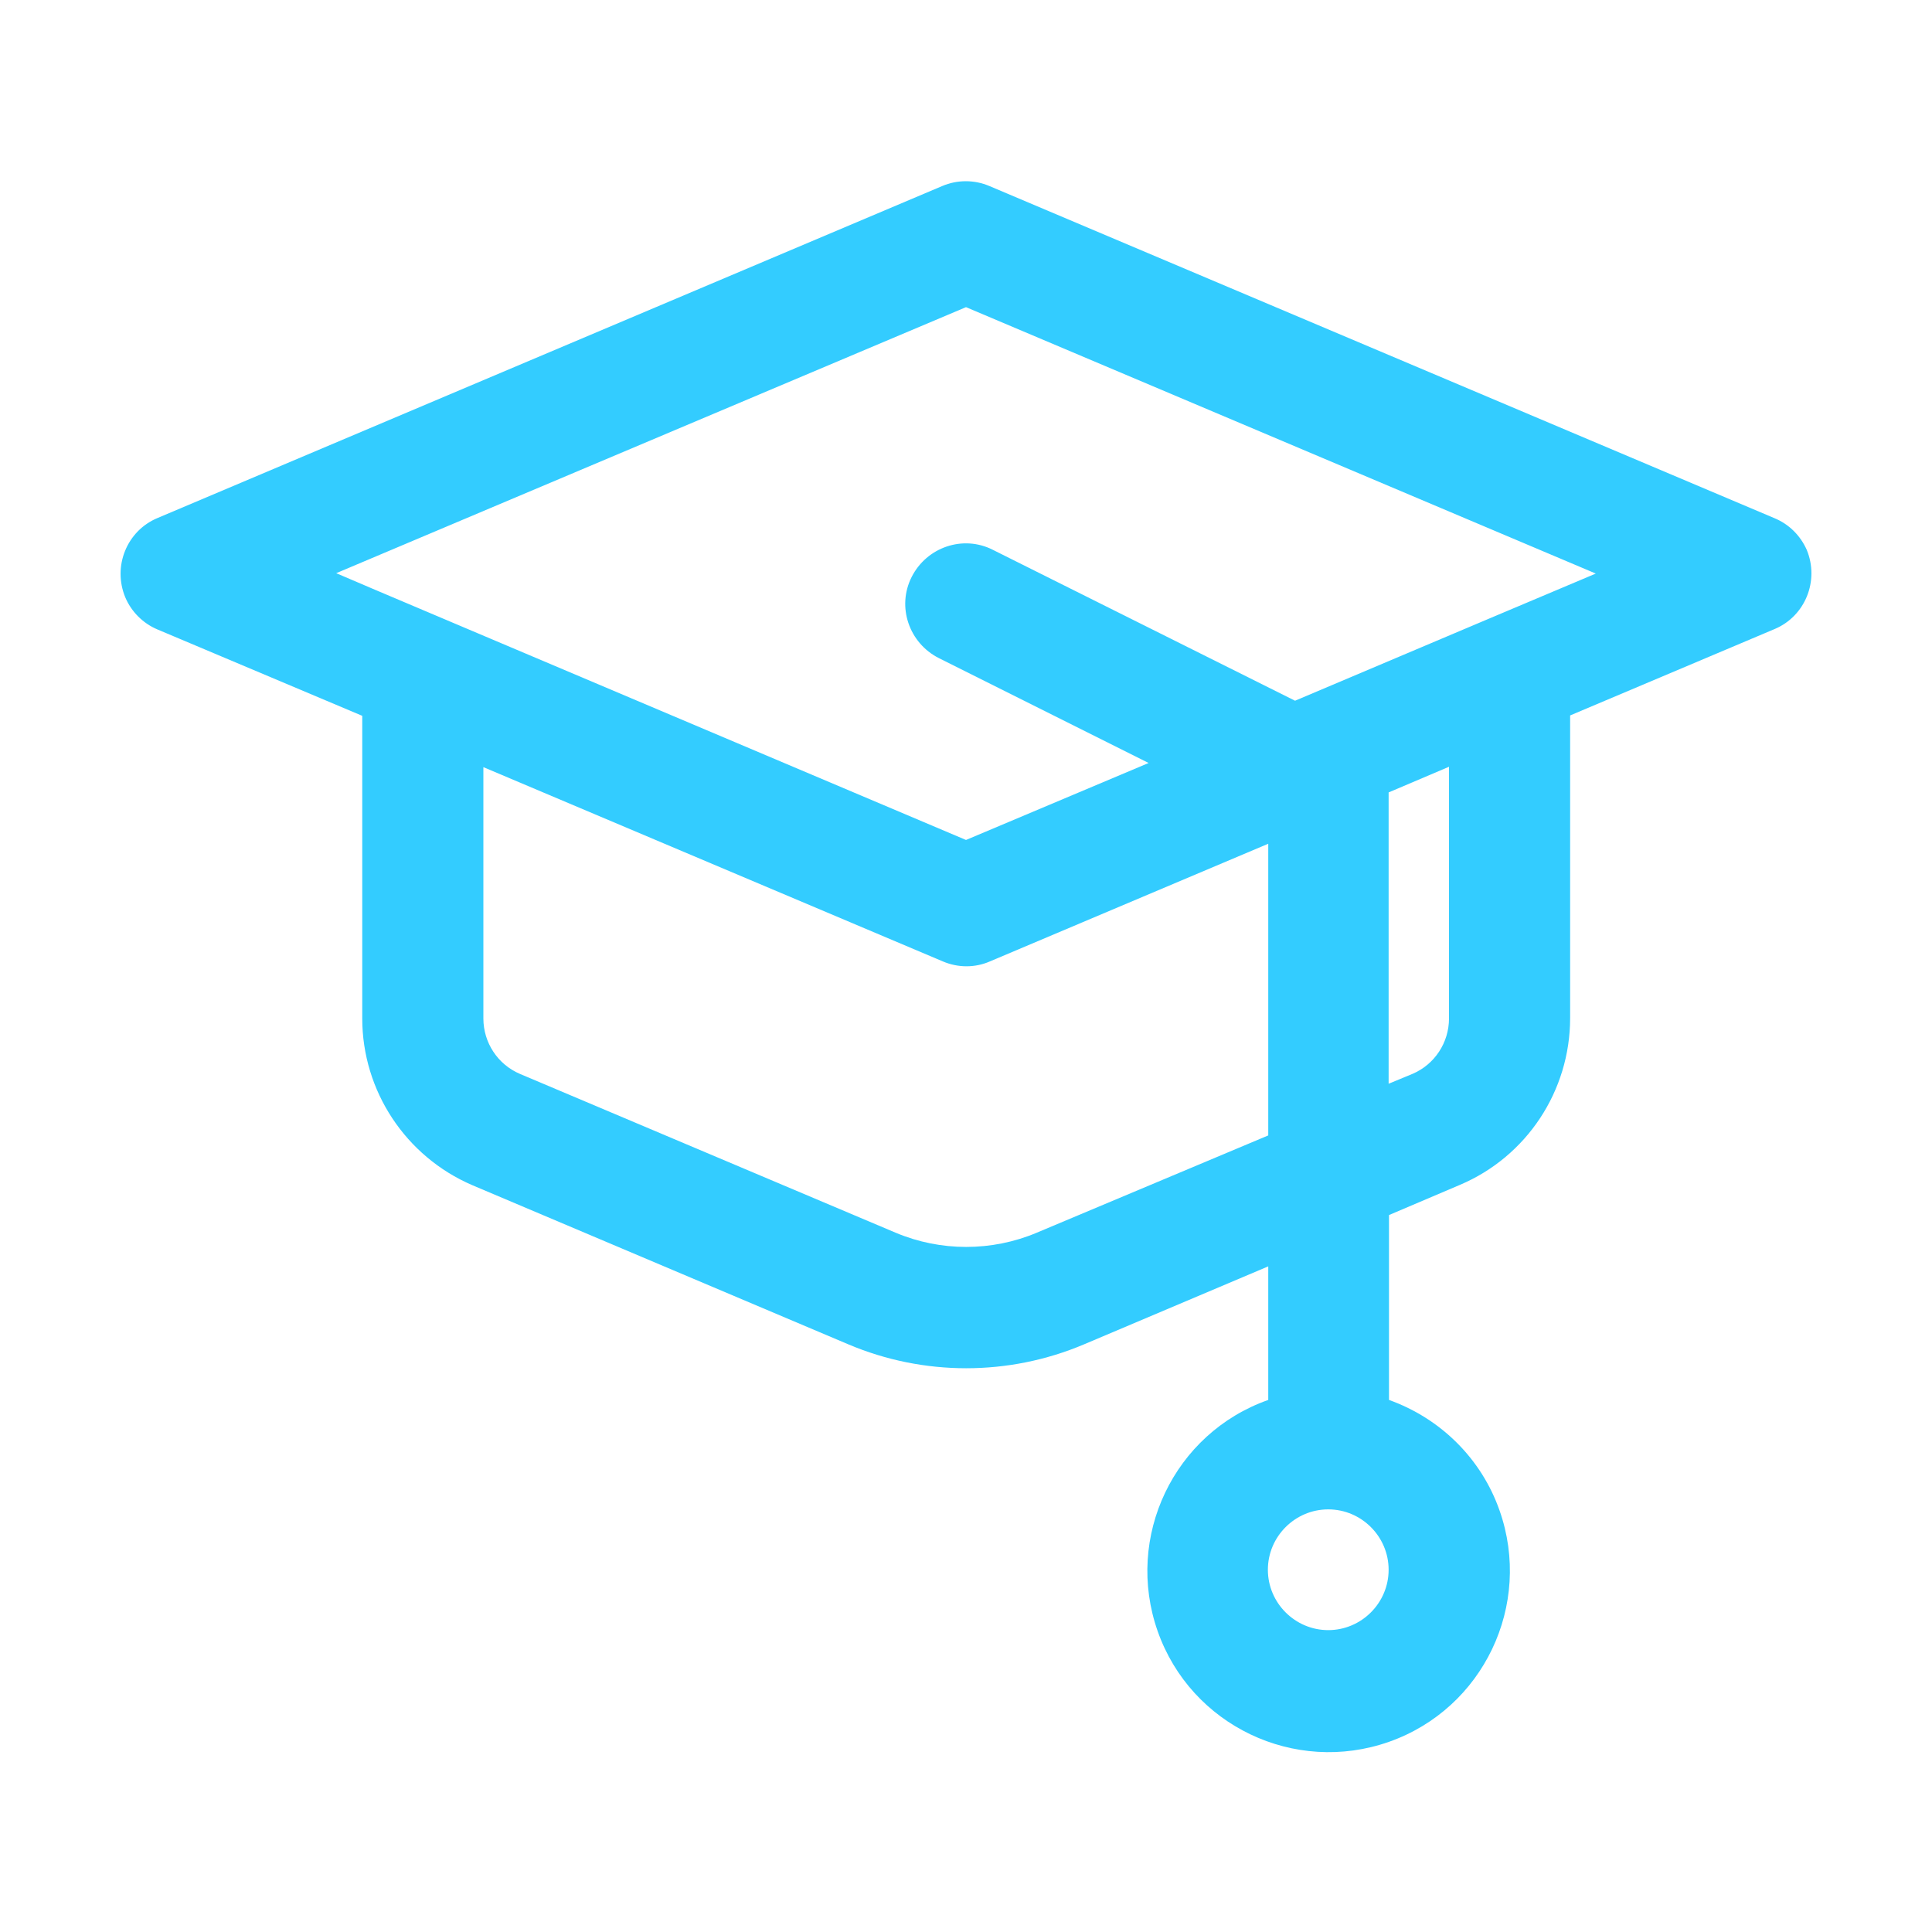 <svg xmlns="http://www.w3.org/2000/svg" xmlns:xlink="http://www.w3.org/1999/xlink" id="Camada_1" x="0px" y="0px" viewBox="0 0 512 512" style="enable-background:new 0 0 512 512;" xml:space="preserve"><style type="text/css">	.st0{fill:#33CCFF;}</style><g id="Toga">	<path class="st0" d="M470.2,137.3l-208-88c-4-1.7-8.5-1.7-12.5,0l-208,88c-8.1,3.4-11.9,12.8-8.5,21c1.6,3.8,4.7,6.9,8.5,8.5  L96,189.7v80.2c0,19.2,11.5,36.6,29.2,44.2l99.7,42.2c19.9,8.4,42.4,8.4,62.3,0l48.9-20.7v35.4c-25,8.8-38.1,36.3-29.3,61.3  c8.8,25,36.3,38.1,61.3,29.3s38.1-36.3,29.3-61.3c-4.8-13.7-15.6-24.4-29.3-29.3V322l18.8-8c17.7-7.5,29.2-24.9,29.2-44.2v-80.2  l54.2-22.9c8.1-3.4,11.9-12.8,8.5-21C477.1,141.9,474.1,138.9,470.2,137.3L470.2,137.3z M352,432c-8.8,0-16-7.2-16-16s7.2-16,16-16  s16,7.2,16,16C368,424.8,360.8,432,352,432z M274.7,326.7c-11.9,5-25.4,5-37.3,0l-99.6-42.1c-5.9-2.5-9.7-8.3-9.7-14.7v-66.6  l121.8,51.5c4,1.7,8.5,1.7,12.4,0l73.8-31.2v77.3L274.7,326.7z M384,269.9c0,6.4-3.8,12.2-9.7,14.7l-6.3,2.6V210l16-6.8V269.9z   M343.2,185.7l-80.1-40c-7.9-4-17.5-0.7-21.5,7.2c-4,7.9-0.7,17.5,7.2,21.5l55.6,27.8L256,222.6c-127.5-54-161.9-68.5-166.9-70.7  L256,81.4L422.9,152C376.3,171.7,418.3,153.9,343.2,185.7L343.2,185.7z"></path></g></svg>